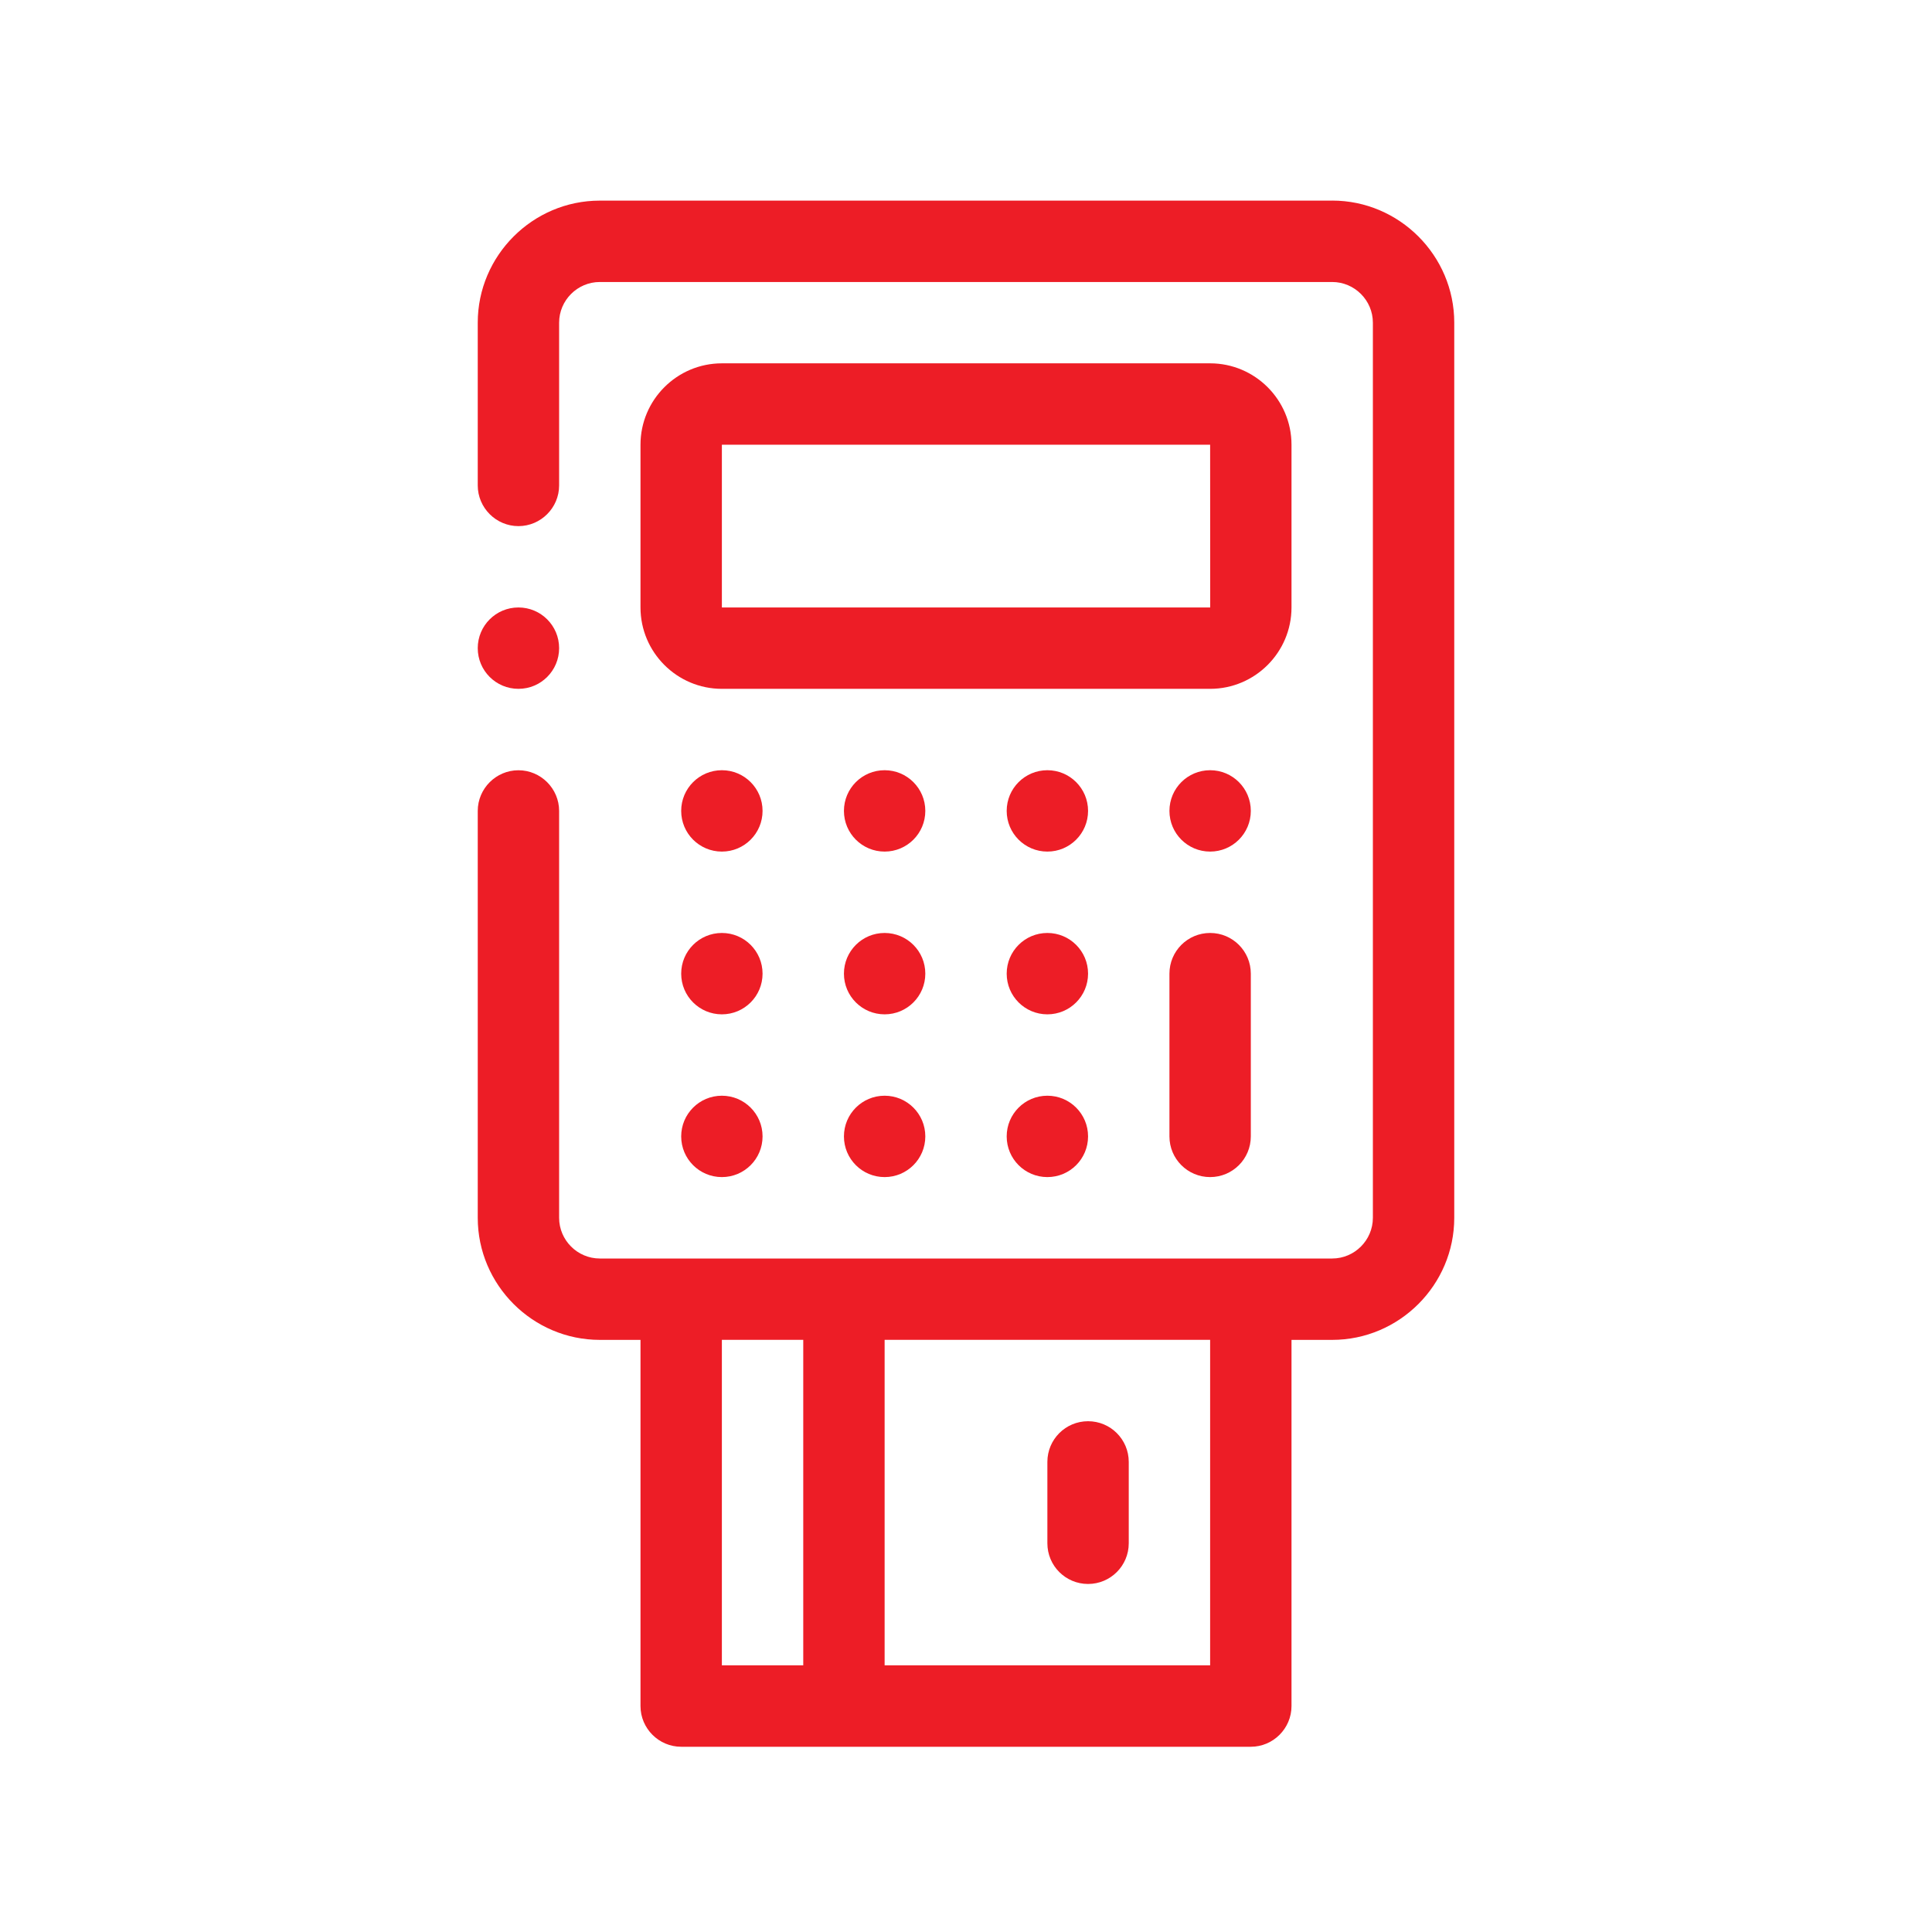 <?xml version="1.0" encoding="UTF-8"?>
<svg id="Layer_1" data-name="Layer 1" xmlns="http://www.w3.org/2000/svg" viewBox="0 0 500 500">
  <defs>
    <style>
      .cls-1 {
        fill: #ed1d26;
      }
    </style>
  </defs>
  <path class="cls-1" d="M344.77,51.92h-189.54c-17.37,0-31.59,14.22-31.59,31.59v42.12c0,5.79,4.74,10.53,10.53,10.53s10.53-4.74,10.53-10.53v-42.12c0-5.79,4.74-10.53,10.53-10.53h189.54c5.79,0,10.53,4.74,10.53,10.53v231.66c0,5.79-4.74,10.53-10.53,10.53h-189.54c-5.79,0-10.53-4.74-10.53-10.53v-105.3c0-5.79-4.74-10.53-10.53-10.53s-10.53,4.74-10.53,10.53v105.3c0,17.37,14.22,31.59,31.59,31.59h10.53v94.77c0,5.79,4.74,10.53,10.53,10.53h147.42c5.79,0,10.53-4.74,10.53-10.53v-94.77h10.53c17.37,0,31.59-14.22,31.59-31.59V83.5c0-17.37-14.22-31.59-31.59-31.59ZM207.88,430.99h-21.06v-84.24h21.06v84.24ZM313.18,430.99h-84.24v-84.24h84.24v84.24Z"/>
  <path class="cls-1" d="M281.59,409.93c5.81,0,10.53-4.71,10.53-10.53v-21.06c0-5.82-4.71-10.53-10.53-10.53s-10.53,4.71-10.53,10.53v21.06c0,5.82,4.71,10.53,10.53,10.53Z"/>
  <path class="cls-1" d="M334.24,157.21v-42.12c0-11.61-9.45-21.06-21.06-21.06h-126.36c-11.61,0-21.06,9.45-21.06,21.06v42.12c0,11.61,9.45,21.06,21.06,21.06h126.36c11.61,0,21.06-9.45,21.06-21.06ZM186.82,157.21v-42.12h126.36l.02,42.12h-126.37Z"/>
  <path class="cls-1" d="M186.82,220.39c5.82,0,10.53-4.71,10.53-10.53s-4.71-10.53-10.53-10.53-10.53,4.71-10.53,10.53,4.71,10.53,10.53,10.53Z"/>
  <path class="cls-1" d="M186.82,262.51c5.82,0,10.53-4.71,10.53-10.53s-4.71-10.53-10.53-10.53-10.53,4.71-10.53,10.53,4.71,10.53,10.53,10.53Z"/>
  <path class="cls-1" d="M186.82,304.63c5.82,0,10.53-4.71,10.53-10.53s-4.71-10.53-10.53-10.53-10.53,4.71-10.53,10.53,4.71,10.53,10.53,10.53Z"/>
  <path class="cls-1" d="M228.94,220.39c5.82,0,10.53-4.71,10.53-10.53s-4.71-10.53-10.53-10.53-10.53,4.71-10.53,10.53,4.71,10.53,10.53,10.53Z"/>
  <path class="cls-1" d="M228.94,262.51c5.82,0,10.53-4.71,10.53-10.53s-4.71-10.53-10.53-10.53-10.53,4.71-10.53,10.53,4.71,10.53,10.53,10.53Z"/>
  <path class="cls-1" d="M228.94,304.63c5.82,0,10.53-4.71,10.53-10.53s-4.71-10.53-10.53-10.53-10.53,4.71-10.53,10.53,4.71,10.53,10.53,10.53Z"/>
  <path class="cls-1" d="M271.06,220.39c5.82,0,10.53-4.71,10.53-10.53s-4.71-10.53-10.53-10.53-10.53,4.71-10.53,10.53,4.71,10.53,10.53,10.53Z"/>
  <path class="cls-1" d="M271.06,262.51c5.82,0,10.53-4.71,10.53-10.53s-4.71-10.53-10.53-10.53-10.53,4.71-10.53,10.53,4.71,10.53,10.53,10.53Z"/>
  <path class="cls-1" d="M271.06,304.63c5.82,0,10.53-4.71,10.53-10.53s-4.71-10.53-10.53-10.53-10.53,4.71-10.53,10.53,4.71,10.53,10.53,10.53Z"/>
  <path class="cls-1" d="M313.18,220.39c5.82,0,10.53-4.71,10.53-10.53s-4.71-10.53-10.53-10.53-10.53,4.71-10.53,10.53,4.71,10.53,10.53,10.53Z"/>
  <path class="cls-1" d="M313.18,241.45c-5.82,0-10.53,4.71-10.53,10.53v42.12c0,5.82,4.71,10.53,10.53,10.53s10.53-4.71,10.53-10.53v-42.12c0-5.82-4.71-10.53-10.53-10.53Z"/>
  <path class="cls-1" d="M134.17,178.27c5.82,0,10.53-4.71,10.53-10.53s-4.71-10.53-10.53-10.53-10.53,4.71-10.53,10.53,4.71,10.53,10.53,10.53Z"/>
</svg>